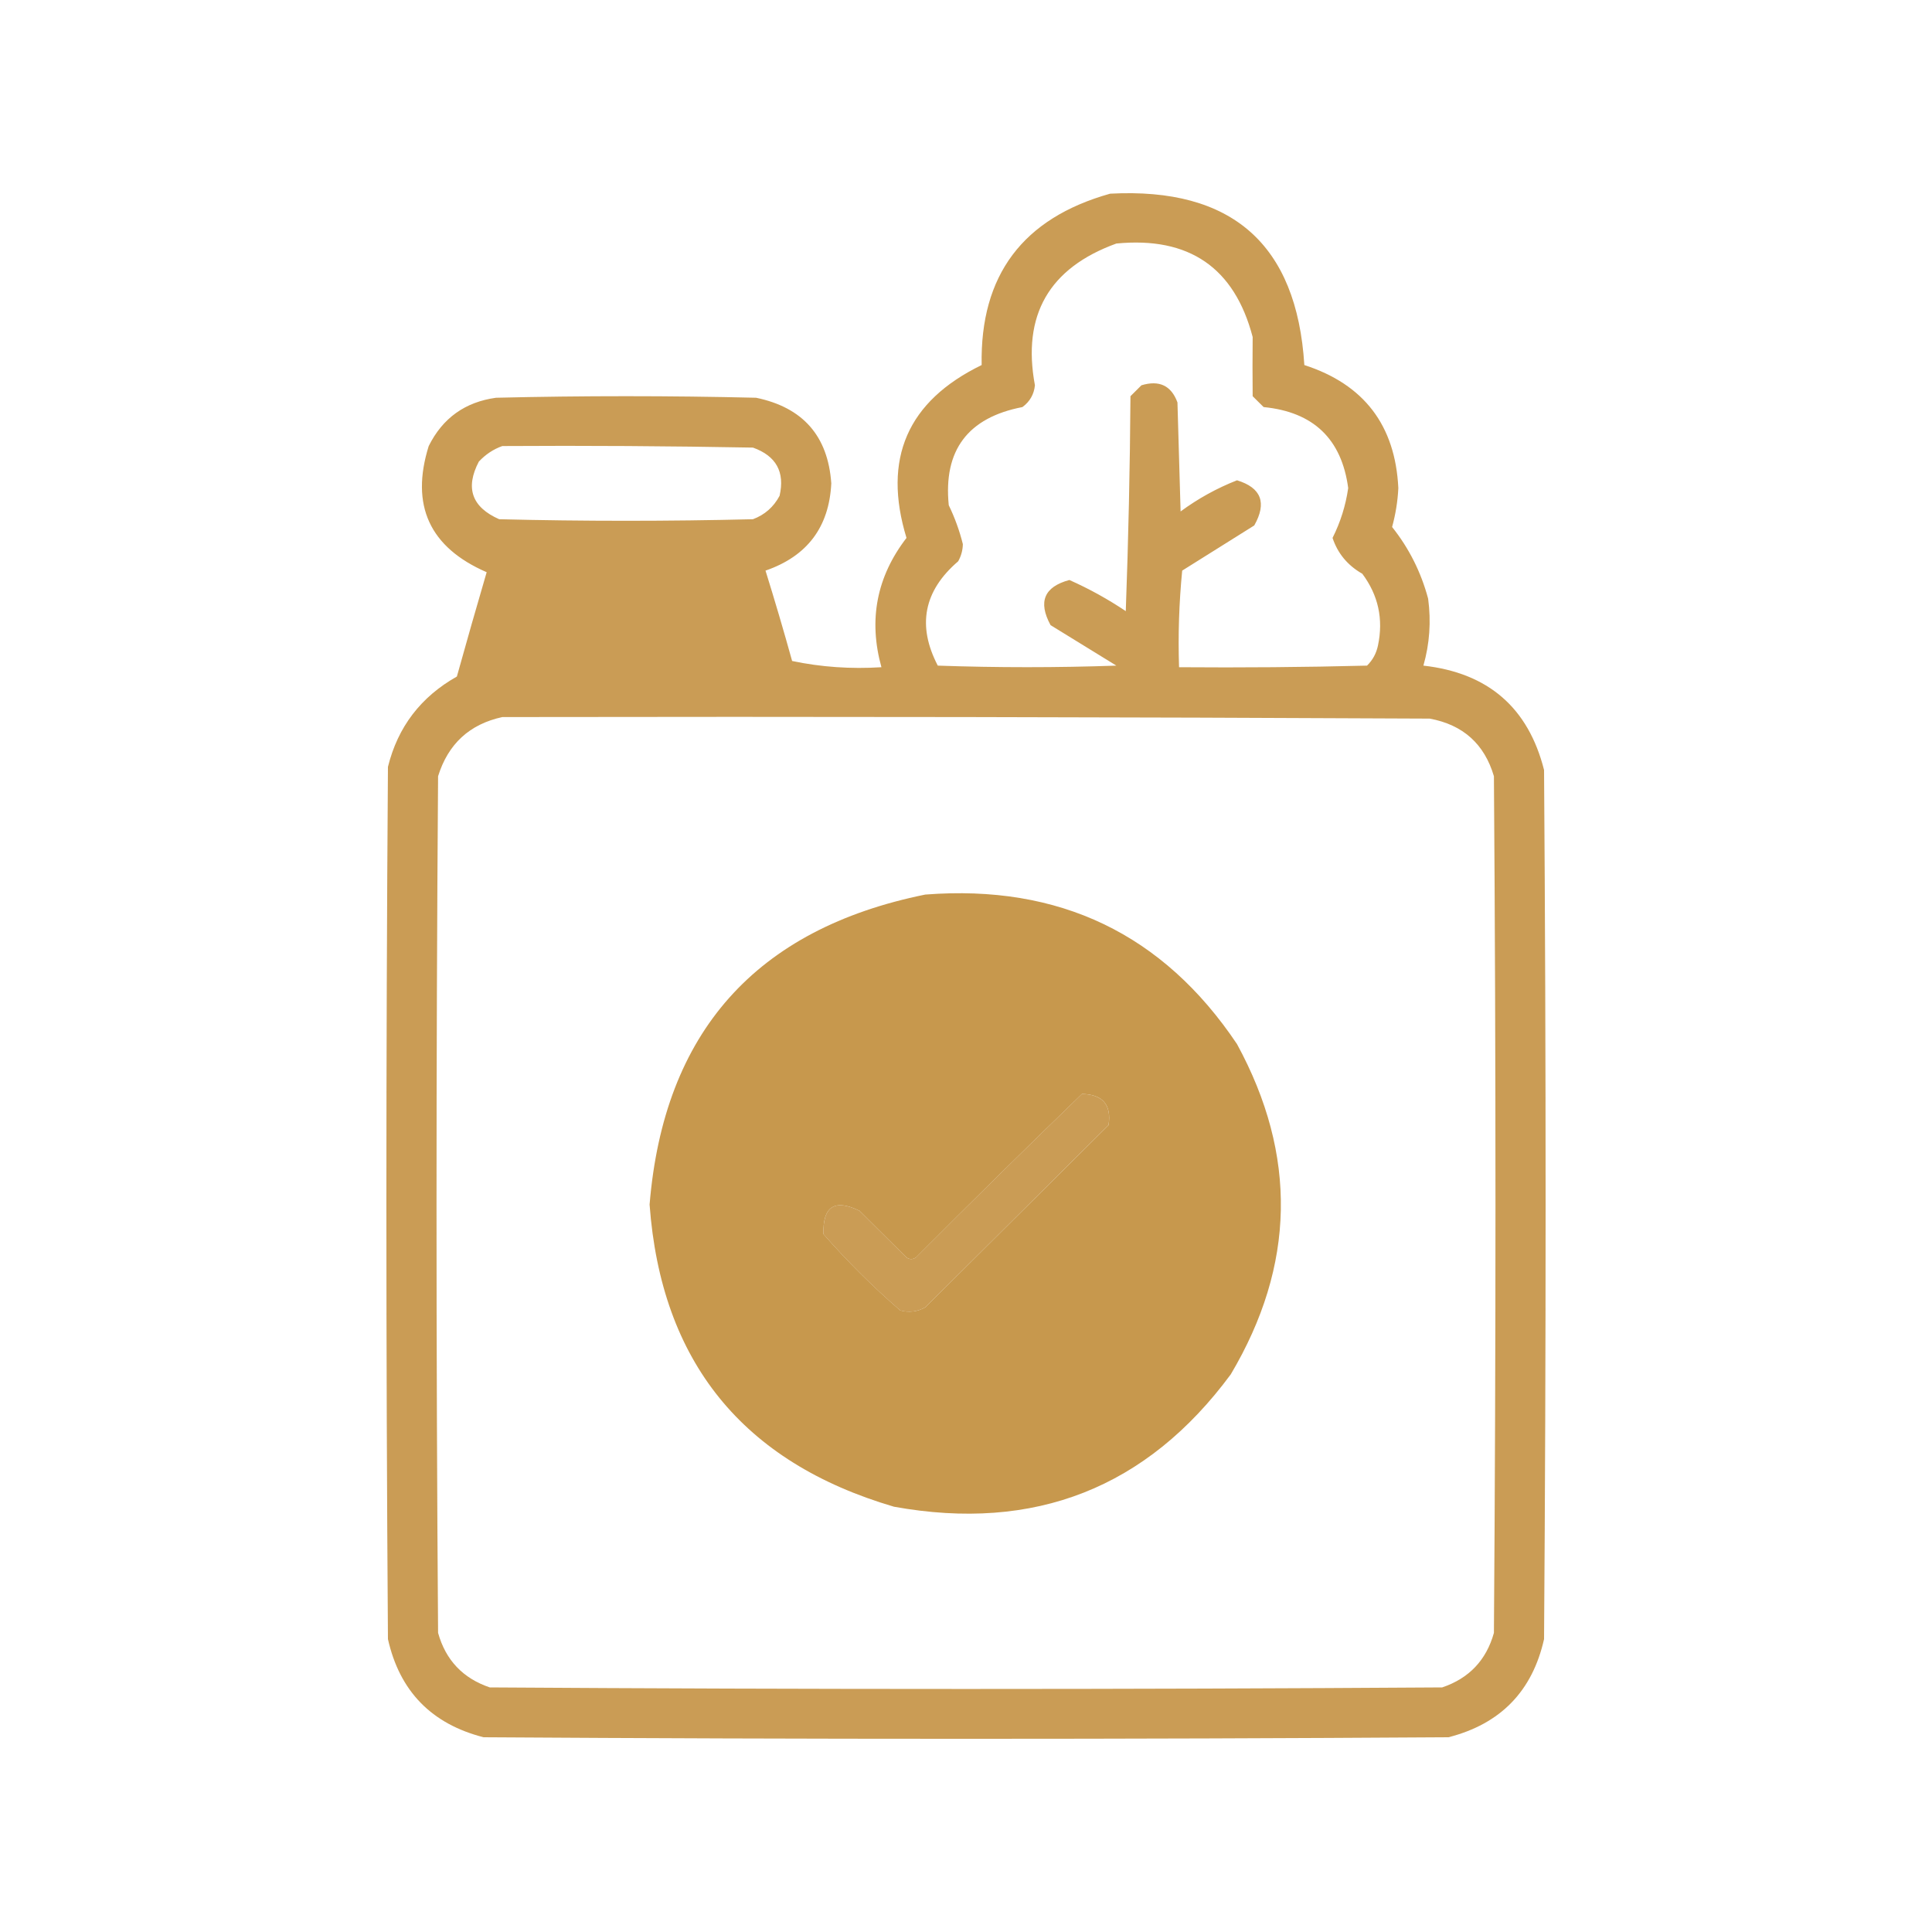 <svg width="40" height="40" viewBox="0 0 40 40" fill="none" xmlns="http://www.w3.org/2000/svg">
<path opacity="0.943" fill-rule="evenodd" clip-rule="evenodd" d="M22.984 4.01C25.507 3.875 26.848 5.058 27.005 7.558C28.24 7.957 28.888 8.806 28.951 10.105C28.938 10.379 28.894 10.647 28.822 10.911C29.172 11.35 29.421 11.845 29.568 12.395C29.631 12.867 29.599 13.329 29.47 13.781C30.81 13.931 31.642 14.652 31.968 15.942C32.011 21.94 32.011 27.938 31.968 33.936C31.726 35.014 31.067 35.692 29.989 35.968C23.33 36.011 16.67 36.011 10.011 35.968C8.933 35.692 8.274 35.014 8.032 33.936C7.989 27.917 7.989 21.897 8.032 15.877C8.236 15.051 8.712 14.428 9.459 14.007C9.66 13.286 9.865 12.565 10.076 11.847C8.893 11.333 8.493 10.462 8.876 9.235C9.164 8.656 9.629 8.323 10.27 8.235C12.065 8.192 13.859 8.192 15.654 8.235C16.624 8.436 17.143 9.027 17.211 10.008C17.166 10.914 16.712 11.516 15.849 11.814C16.042 12.434 16.226 13.058 16.4 13.685C16.999 13.811 17.615 13.854 18.249 13.814C17.977 12.833 18.15 11.94 18.768 11.137C18.268 9.498 18.787 8.305 20.324 7.558C20.29 5.699 21.176 4.517 22.984 4.01ZM23.113 5.042C24.617 4.895 25.558 5.54 25.935 6.977C25.931 7.385 25.931 7.794 25.935 8.203C26.011 8.278 26.087 8.353 26.162 8.428C27.193 8.529 27.777 9.088 27.913 10.105C27.861 10.468 27.752 10.812 27.589 11.137C27.696 11.459 27.902 11.706 28.205 11.879C28.536 12.322 28.644 12.817 28.53 13.362C28.496 13.526 28.421 13.665 28.303 13.781C27.006 13.814 25.708 13.824 24.411 13.814C24.389 13.146 24.411 12.479 24.476 11.814C24.973 11.503 25.47 11.191 25.968 10.879C26.233 10.41 26.114 10.098 25.611 9.944C25.193 10.108 24.804 10.323 24.443 10.589C24.422 9.836 24.4 9.084 24.378 8.332C24.25 7.983 24.001 7.865 23.632 7.977C23.557 8.052 23.481 8.127 23.405 8.203C23.395 9.686 23.362 11.17 23.308 12.653C22.937 12.404 22.548 12.189 22.14 12.008C21.617 12.149 21.488 12.46 21.751 12.943C22.205 13.222 22.659 13.502 23.113 13.781C21.881 13.824 20.649 13.824 19.416 13.781C18.984 12.953 19.124 12.233 19.838 11.621C19.9 11.511 19.932 11.393 19.935 11.266C19.866 10.989 19.769 10.72 19.643 10.46C19.529 9.323 20.037 8.646 21.168 8.428C21.321 8.316 21.408 8.165 21.427 7.977C21.157 6.526 21.719 5.547 23.113 5.042ZM10.4 9.235C12.13 9.224 13.86 9.235 15.589 9.267C16.07 9.439 16.254 9.773 16.14 10.266C16.016 10.498 15.832 10.659 15.589 10.75C13.838 10.793 12.086 10.793 10.335 10.75C9.768 10.5 9.628 10.102 9.914 9.557C10.054 9.407 10.216 9.3 10.4 9.235ZM10.4 14.846C16.8 14.835 23.2 14.846 29.6 14.878C30.29 15.005 30.733 15.403 30.93 16.071C30.973 21.983 30.973 27.895 30.93 33.807C30.772 34.372 30.415 34.748 29.859 34.936C23.287 34.979 16.713 34.979 10.14 34.936C9.585 34.748 9.228 34.372 9.07 33.807C9.027 27.895 9.027 21.983 9.07 16.071C9.278 15.402 9.721 14.994 10.4 14.846ZM22.4 22.649C22.831 22.659 23.015 22.873 22.951 23.294C21.686 24.552 20.422 25.81 19.157 27.067C18.993 27.159 18.82 27.181 18.638 27.132C18.071 26.641 17.541 26.114 17.049 25.552C17.032 24.977 17.28 24.816 17.795 25.068C18.119 25.39 18.443 25.713 18.768 26.035C18.832 26.078 18.897 26.078 18.962 26.035C20.101 24.892 21.247 23.763 22.4 22.649Z" fill="#C7974B"/>
<path opacity="0.981" fill-rule="evenodd" clip-rule="evenodd" d="M19.157 18.521C21.932 18.305 24.083 19.337 25.611 21.617C26.864 23.918 26.82 26.197 25.482 28.454C23.744 30.807 21.42 31.721 18.509 31.195C15.374 30.274 13.688 28.189 13.449 24.939C13.743 21.372 15.646 19.233 19.157 18.521ZM22.401 22.649C21.248 23.763 20.102 24.892 18.963 26.035C18.898 26.078 18.833 26.078 18.768 26.035C18.444 25.713 18.119 25.39 17.795 25.068C17.281 24.816 17.032 24.977 17.049 25.551C17.542 26.114 18.072 26.64 18.638 27.131C18.82 27.18 18.993 27.159 19.157 27.067C20.422 25.809 21.687 24.552 22.952 23.294C23.015 22.873 22.831 22.658 22.401 22.649Z" fill="#C7974B"/>
</svg>
